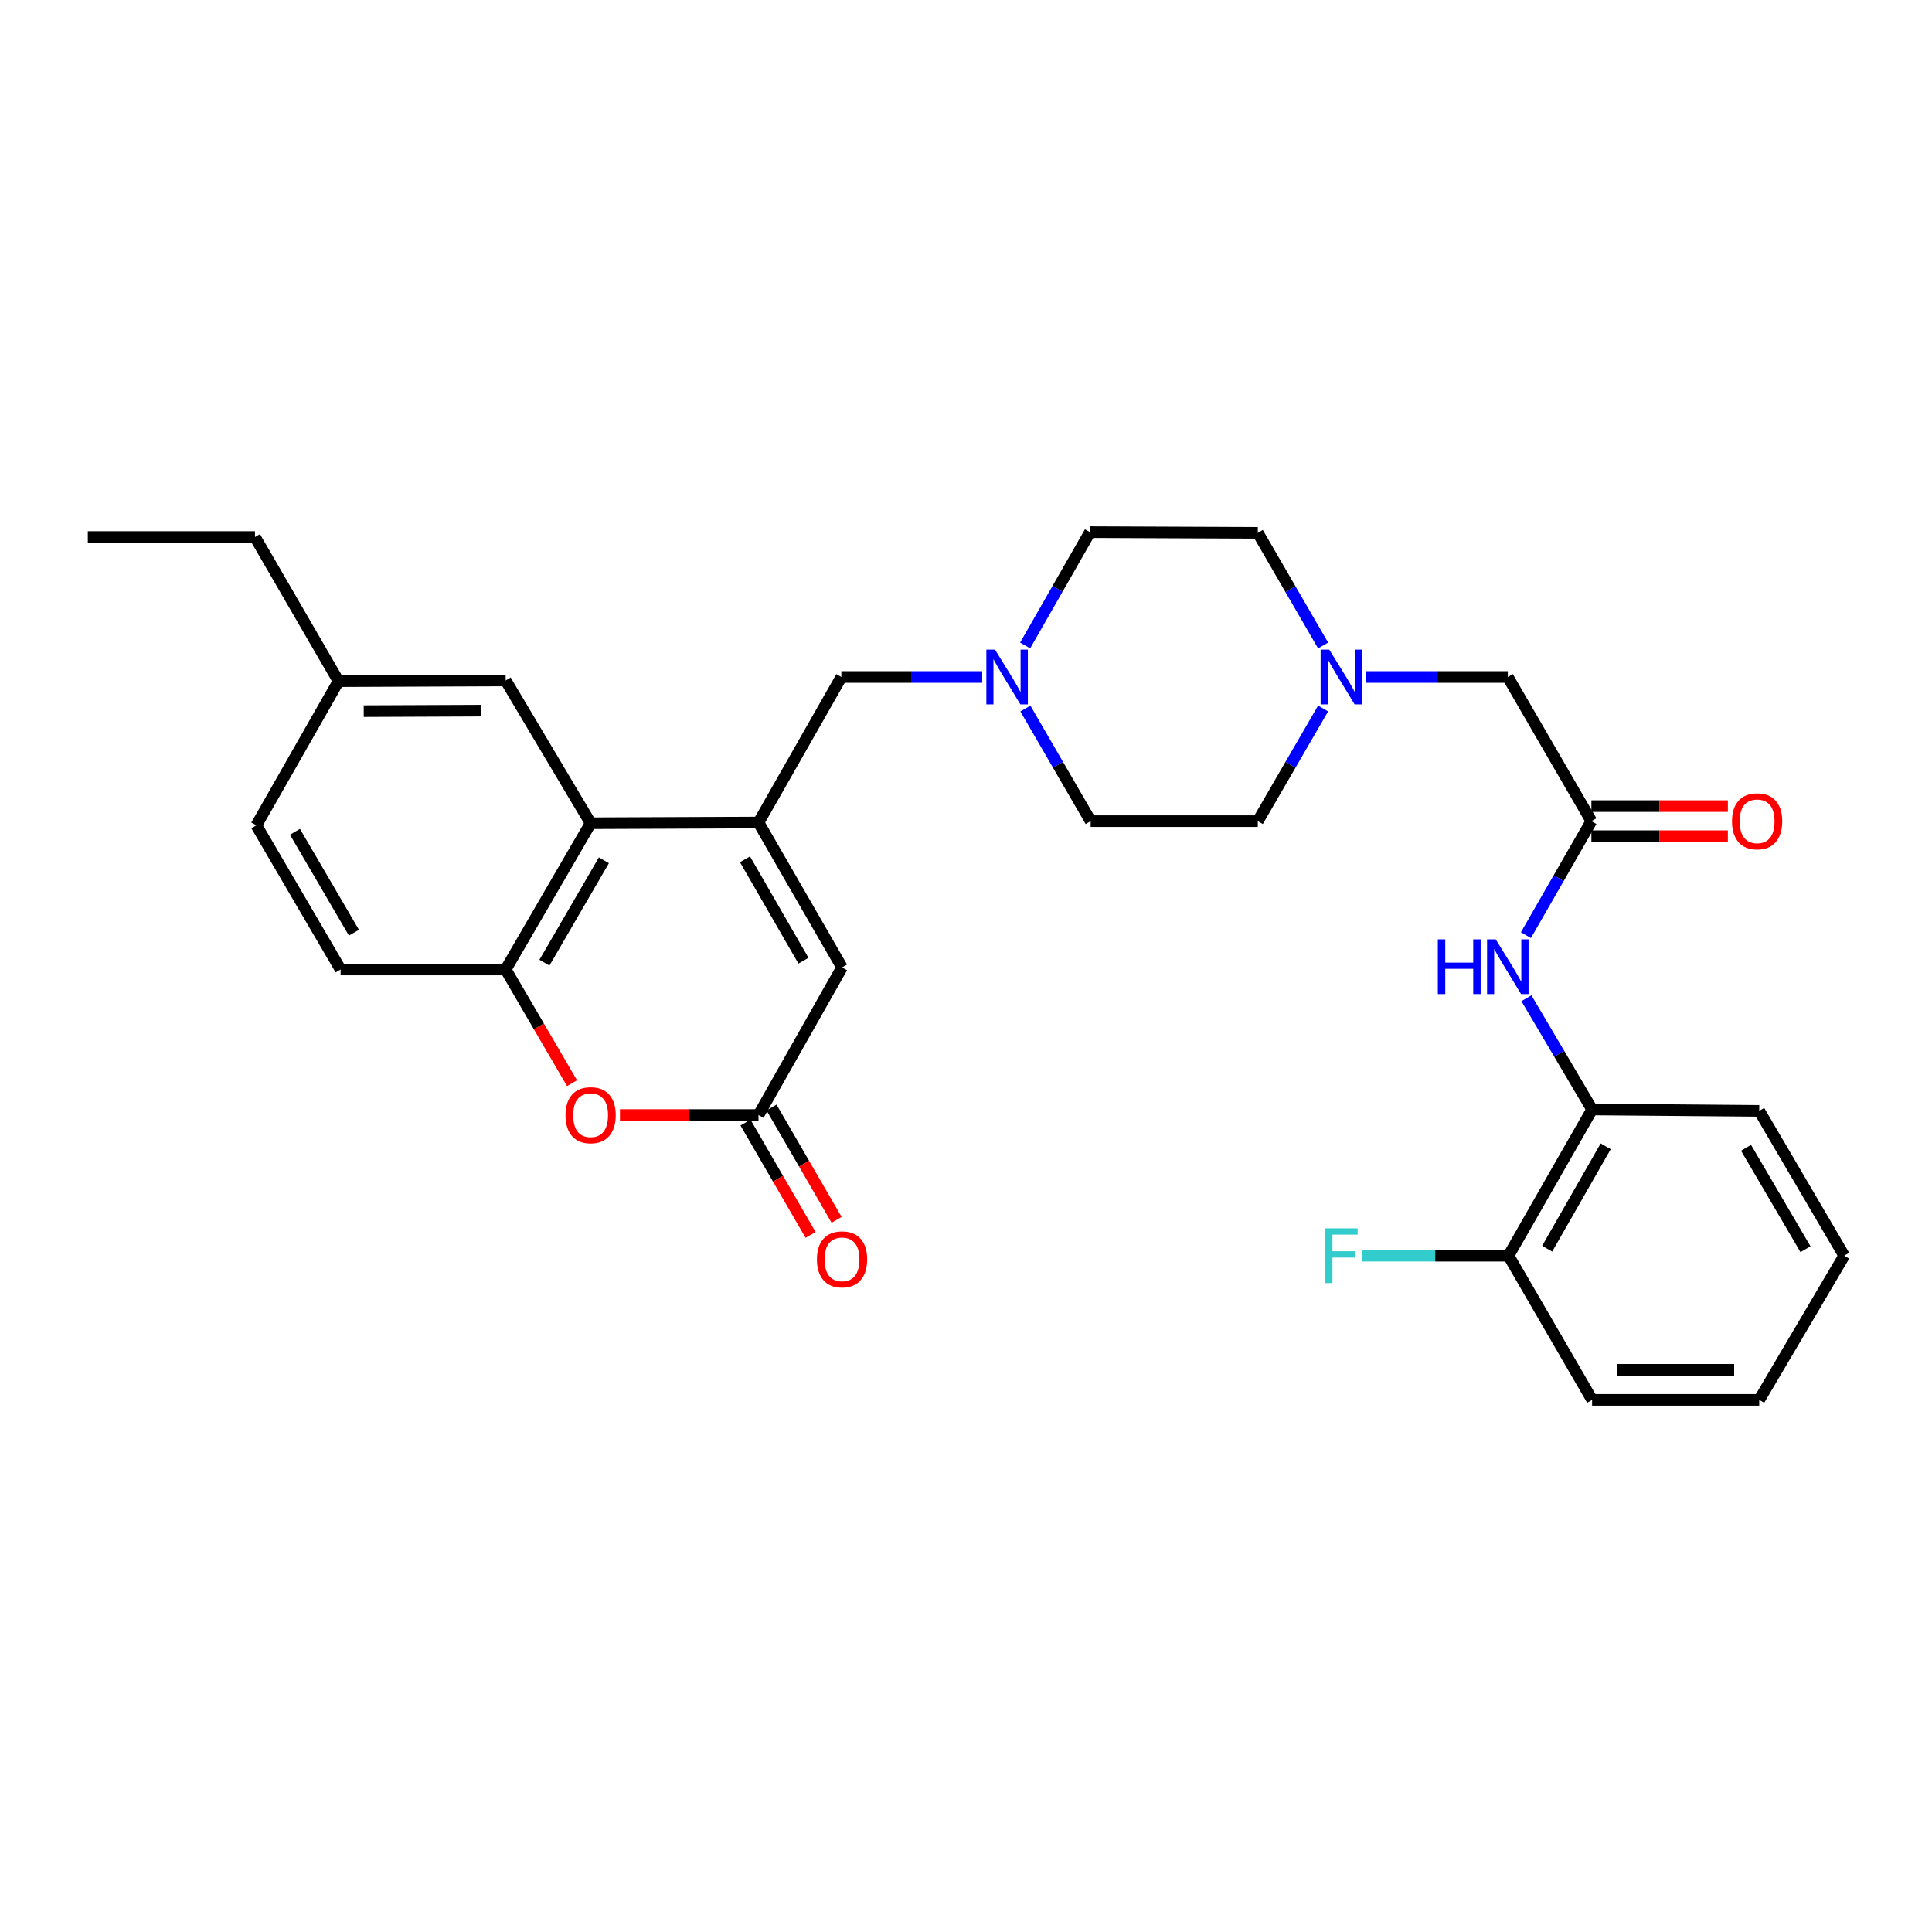 <?xml version='1.0' encoding='iso-8859-1'?>
<svg version='1.1' baseProfile='full'
              xmlns='http://www.w3.org/2000/svg'
                      xmlns:rdkit='http://www.rdkit.org/xml'
                      xmlns:xlink='http://www.w3.org/1999/xlink'
                  xml:space='preserve'
width='1000px' height='1000px' viewBox='0 0 1000 1000'>
<!-- END OF HEADER -->
<rect style='opacity:1.0;fill:#FFFFFF;stroke:none' width='1000' height='1000' x='0' y='0'> </rect>
<path class='bond-0' d='M 392.601,425.743 L 305.709,426.106' style='fill:none;fill-rule:evenodd;stroke:#000000;stroke-width:6px;stroke-linecap:butt;stroke-linejoin:miter;stroke-opacity:1' />
<path class='bond-3' d='M 392.601,425.743 L 435.836,500.735' style='fill:none;fill-rule:evenodd;stroke:#000000;stroke-width:6px;stroke-linecap:butt;stroke-linejoin:miter;stroke-opacity:1' />
<path class='bond-3' d='M 385.6,444.767 L 415.864,497.262' style='fill:none;fill-rule:evenodd;stroke:#000000;stroke-width:6px;stroke-linecap:butt;stroke-linejoin:miter;stroke-opacity:1' />
<path class='bond-8' d='M 392.601,425.743 L 435.481,350.413' style='fill:none;fill-rule:evenodd;stroke:#000000;stroke-width:6px;stroke-linecap:butt;stroke-linejoin:miter;stroke-opacity:1' />
<path class='bond-4' d='M 305.709,426.106 L 261.739,501.816' style='fill:none;fill-rule:evenodd;stroke:#000000;stroke-width:6px;stroke-linecap:butt;stroke-linejoin:miter;stroke-opacity:1' />
<path class='bond-4' d='M 312.575,445.281 L 281.797,498.278' style='fill:none;fill-rule:evenodd;stroke:#000000;stroke-width:6px;stroke-linecap:butt;stroke-linejoin:miter;stroke-opacity:1' />
<path class='bond-11' d='M 305.709,426.106 L 261.739,352.204' style='fill:none;fill-rule:evenodd;stroke:#000000;stroke-width:6px;stroke-linecap:butt;stroke-linejoin:miter;stroke-opacity:1' />
<path class='bond-1' d='M 392.601,577.146 L 435.836,500.735' style='fill:none;fill-rule:evenodd;stroke:#000000;stroke-width:6px;stroke-linecap:butt;stroke-linejoin:miter;stroke-opacity:1' />
<path class='bond-2' d='M 392.601,577.146 L 356.741,577.146' style='fill:none;fill-rule:evenodd;stroke:#000000;stroke-width:6px;stroke-linecap:butt;stroke-linejoin:miter;stroke-opacity:1' />
<path class='bond-2' d='M 356.741,577.146 L 320.881,577.146' style='fill:none;fill-rule:evenodd;stroke:#FF0000;stroke-width:6px;stroke-linecap:butt;stroke-linejoin:miter;stroke-opacity:1' />
<path class='bond-13' d='M 385.867,581.048 L 402.71,610.116' style='fill:none;fill-rule:evenodd;stroke:#000000;stroke-width:6px;stroke-linecap:butt;stroke-linejoin:miter;stroke-opacity:1' />
<path class='bond-13' d='M 402.71,610.116 L 419.554,639.184' style='fill:none;fill-rule:evenodd;stroke:#FF0000;stroke-width:6px;stroke-linecap:butt;stroke-linejoin:miter;stroke-opacity:1' />
<path class='bond-13' d='M 399.336,573.243 L 416.18,602.311' style='fill:none;fill-rule:evenodd;stroke:#000000;stroke-width:6px;stroke-linecap:butt;stroke-linejoin:miter;stroke-opacity:1' />
<path class='bond-13' d='M 416.18,602.311 L 433.024,631.379' style='fill:none;fill-rule:evenodd;stroke:#FF0000;stroke-width:6px;stroke-linecap:butt;stroke-linejoin:miter;stroke-opacity:1' />
<path class='bond-30' d='M 296.077,560.645 L 278.908,531.231' style='fill:none;fill-rule:evenodd;stroke:#FF0000;stroke-width:6px;stroke-linecap:butt;stroke-linejoin:miter;stroke-opacity:1' />
<path class='bond-30' d='M 278.908,531.231 L 261.739,501.816' style='fill:none;fill-rule:evenodd;stroke:#000000;stroke-width:6px;stroke-linecap:butt;stroke-linejoin:miter;stroke-opacity:1' />
<path class='bond-16' d='M 261.739,501.816 L 176.299,501.816' style='fill:none;fill-rule:evenodd;stroke:#000000;stroke-width:6px;stroke-linecap:butt;stroke-linejoin:miter;stroke-opacity:1' />
<path class='bond-5' d='M 823.701,425.025 L 780.44,350.413' style='fill:none;fill-rule:evenodd;stroke:#000000;stroke-width:6px;stroke-linecap:butt;stroke-linejoin:miter;stroke-opacity:1' />
<path class='bond-6' d='M 823.701,425.025 L 806.759,454.532' style='fill:none;fill-rule:evenodd;stroke:#000000;stroke-width:6px;stroke-linecap:butt;stroke-linejoin:miter;stroke-opacity:1' />
<path class='bond-6' d='M 806.759,454.532 L 789.817,484.04' style='fill:none;fill-rule:evenodd;stroke:#0000FF;stroke-width:6px;stroke-linecap:butt;stroke-linejoin:miter;stroke-opacity:1' />
<path class='bond-14' d='M 823.701,432.809 L 859.021,432.809' style='fill:none;fill-rule:evenodd;stroke:#000000;stroke-width:6px;stroke-linecap:butt;stroke-linejoin:miter;stroke-opacity:1' />
<path class='bond-14' d='M 859.021,432.809 L 894.342,432.809' style='fill:none;fill-rule:evenodd;stroke:#FF0000;stroke-width:6px;stroke-linecap:butt;stroke-linejoin:miter;stroke-opacity:1' />
<path class='bond-14' d='M 823.701,417.241 L 859.021,417.241' style='fill:none;fill-rule:evenodd;stroke:#000000;stroke-width:6px;stroke-linecap:butt;stroke-linejoin:miter;stroke-opacity:1' />
<path class='bond-14' d='M 859.021,417.241 L 894.342,417.241' style='fill:none;fill-rule:evenodd;stroke:#FF0000;stroke-width:6px;stroke-linecap:butt;stroke-linejoin:miter;stroke-opacity:1' />
<path class='bond-10' d='M 790.069,516.677 L 807.071,545.467' style='fill:none;fill-rule:evenodd;stroke:#0000FF;stroke-width:6px;stroke-linecap:butt;stroke-linejoin:miter;stroke-opacity:1' />
<path class='bond-10' d='M 807.071,545.467 L 824.072,574.257' style='fill:none;fill-rule:evenodd;stroke:#000000;stroke-width:6px;stroke-linecap:butt;stroke-linejoin:miter;stroke-opacity:1' />
<path class='bond-7' d='M 508.391,350.413 L 471.936,350.413' style='fill:none;fill-rule:evenodd;stroke:#0000FF;stroke-width:6px;stroke-linecap:butt;stroke-linejoin:miter;stroke-opacity:1' />
<path class='bond-7' d='M 471.936,350.413 L 435.481,350.413' style='fill:none;fill-rule:evenodd;stroke:#000000;stroke-width:6px;stroke-linecap:butt;stroke-linejoin:miter;stroke-opacity:1' />
<path class='bond-17' d='M 530.734,366.73 L 547.631,395.877' style='fill:none;fill-rule:evenodd;stroke:#0000FF;stroke-width:6px;stroke-linecap:butt;stroke-linejoin:miter;stroke-opacity:1' />
<path class='bond-17' d='M 547.631,395.877 L 564.527,425.025' style='fill:none;fill-rule:evenodd;stroke:#000000;stroke-width:6px;stroke-linecap:butt;stroke-linejoin:miter;stroke-opacity:1' />
<path class='bond-18' d='M 530.61,334.094 L 547.387,304.762' style='fill:none;fill-rule:evenodd;stroke:#0000FF;stroke-width:6px;stroke-linecap:butt;stroke-linejoin:miter;stroke-opacity:1' />
<path class='bond-18' d='M 547.387,304.762 L 564.164,275.43' style='fill:none;fill-rule:evenodd;stroke:#000000;stroke-width:6px;stroke-linecap:butt;stroke-linejoin:miter;stroke-opacity:1' />
<path class='bond-9' d='M 684.834,334.097 L 667.937,304.945' style='fill:none;fill-rule:evenodd;stroke:#0000FF;stroke-width:6px;stroke-linecap:butt;stroke-linejoin:miter;stroke-opacity:1' />
<path class='bond-9' d='M 667.937,304.945 L 651.039,275.793' style='fill:none;fill-rule:evenodd;stroke:#000000;stroke-width:6px;stroke-linecap:butt;stroke-linejoin:miter;stroke-opacity:1' />
<path class='bond-12' d='M 707.185,350.413 L 743.813,350.413' style='fill:none;fill-rule:evenodd;stroke:#0000FF;stroke-width:6px;stroke-linecap:butt;stroke-linejoin:miter;stroke-opacity:1' />
<path class='bond-12' d='M 743.813,350.413 L 780.44,350.413' style='fill:none;fill-rule:evenodd;stroke:#000000;stroke-width:6px;stroke-linecap:butt;stroke-linejoin:miter;stroke-opacity:1' />
<path class='bond-31' d='M 684.833,366.73 L 667.936,395.877' style='fill:none;fill-rule:evenodd;stroke:#0000FF;stroke-width:6px;stroke-linecap:butt;stroke-linejoin:miter;stroke-opacity:1' />
<path class='bond-31' d='M 667.936,395.877 L 651.039,425.025' style='fill:none;fill-rule:evenodd;stroke:#000000;stroke-width:6px;stroke-linecap:butt;stroke-linejoin:miter;stroke-opacity:1' />
<path class='bond-15' d='M 824.072,574.257 L 780.803,649.958' style='fill:none;fill-rule:evenodd;stroke:#000000;stroke-width:6px;stroke-linecap:butt;stroke-linejoin:miter;stroke-opacity:1' />
<path class='bond-15' d='M 831.098,593.337 L 800.809,646.328' style='fill:none;fill-rule:evenodd;stroke:#000000;stroke-width:6px;stroke-linecap:butt;stroke-linejoin:miter;stroke-opacity:1' />
<path class='bond-24' d='M 824.072,574.257 L 910.576,574.984' style='fill:none;fill-rule:evenodd;stroke:#000000;stroke-width:6px;stroke-linecap:butt;stroke-linejoin:miter;stroke-opacity:1' />
<path class='bond-21' d='M 261.739,352.204 L 175.218,352.576' style='fill:none;fill-rule:evenodd;stroke:#000000;stroke-width:6px;stroke-linecap:butt;stroke-linejoin:miter;stroke-opacity:1' />
<path class='bond-21' d='M 248.828,367.827 L 188.263,368.087' style='fill:none;fill-rule:evenodd;stroke:#000000;stroke-width:6px;stroke-linecap:butt;stroke-linejoin:miter;stroke-opacity:1' />
<path class='bond-22' d='M 780.803,649.958 L 742.839,649.958' style='fill:none;fill-rule:evenodd;stroke:#000000;stroke-width:6px;stroke-linecap:butt;stroke-linejoin:miter;stroke-opacity:1' />
<path class='bond-22' d='M 742.839,649.958 L 704.874,649.958' style='fill:none;fill-rule:evenodd;stroke:#33CCCC;stroke-width:6px;stroke-linecap:butt;stroke-linejoin:miter;stroke-opacity:1' />
<path class='bond-25' d='M 780.803,649.958 L 824.072,724.57' style='fill:none;fill-rule:evenodd;stroke:#000000;stroke-width:6px;stroke-linecap:butt;stroke-linejoin:miter;stroke-opacity:1' />
<path class='bond-32' d='M 176.299,501.816 L 132.685,427.205' style='fill:none;fill-rule:evenodd;stroke:#000000;stroke-width:6px;stroke-linecap:butt;stroke-linejoin:miter;stroke-opacity:1' />
<path class='bond-32' d='M 183.197,482.768 L 152.666,430.54' style='fill:none;fill-rule:evenodd;stroke:#000000;stroke-width:6px;stroke-linecap:butt;stroke-linejoin:miter;stroke-opacity:1' />
<path class='bond-20' d='M 564.527,425.025 L 651.039,425.025' style='fill:none;fill-rule:evenodd;stroke:#000000;stroke-width:6px;stroke-linecap:butt;stroke-linejoin:miter;stroke-opacity:1' />
<path class='bond-19' d='M 564.164,275.43 L 651.039,275.793' style='fill:none;fill-rule:evenodd;stroke:#000000;stroke-width:6px;stroke-linecap:butt;stroke-linejoin:miter;stroke-opacity:1' />
<path class='bond-23' d='M 175.218,352.576 L 132.685,427.205' style='fill:none;fill-rule:evenodd;stroke:#000000;stroke-width:6px;stroke-linecap:butt;stroke-linejoin:miter;stroke-opacity:1' />
<path class='bond-26' d='M 175.218,352.576 L 131.975,277.955' style='fill:none;fill-rule:evenodd;stroke:#000000;stroke-width:6px;stroke-linecap:butt;stroke-linejoin:miter;stroke-opacity:1' />
<path class='bond-28' d='M 910.576,574.984 L 954.545,649.958' style='fill:none;fill-rule:evenodd;stroke:#000000;stroke-width:6px;stroke-linecap:butt;stroke-linejoin:miter;stroke-opacity:1' />
<path class='bond-28' d='M 903.743,594.105 L 934.521,646.587' style='fill:none;fill-rule:evenodd;stroke:#000000;stroke-width:6px;stroke-linecap:butt;stroke-linejoin:miter;stroke-opacity:1' />
<path class='bond-33' d='M 824.072,724.57 L 910.576,724.57' style='fill:none;fill-rule:evenodd;stroke:#000000;stroke-width:6px;stroke-linecap:butt;stroke-linejoin:miter;stroke-opacity:1' />
<path class='bond-33' d='M 837.048,709.003 L 897.6,709.003' style='fill:none;fill-rule:evenodd;stroke:#000000;stroke-width:6px;stroke-linecap:butt;stroke-linejoin:miter;stroke-opacity:1' />
<path class='bond-27' d='M 131.975,277.955 L 45.455,277.955' style='fill:none;fill-rule:evenodd;stroke:#000000;stroke-width:6px;stroke-linecap:butt;stroke-linejoin:miter;stroke-opacity:1' />
<path class='bond-29' d='M 954.545,649.958 L 910.576,724.57' style='fill:none;fill-rule:evenodd;stroke:#000000;stroke-width:6px;stroke-linecap:butt;stroke-linejoin:miter;stroke-opacity:1' />
<path  class='atom-3' d='M 292.709 577.226
Q 292.709 570.426, 296.069 566.626
Q 299.429 562.826, 305.709 562.826
Q 311.989 562.826, 315.349 566.626
Q 318.709 570.426, 318.709 577.226
Q 318.709 584.106, 315.309 588.026
Q 311.909 591.906, 305.709 591.906
Q 299.469 591.906, 296.069 588.026
Q 292.709 584.146, 292.709 577.226
M 305.709 588.706
Q 310.029 588.706, 312.349 585.826
Q 314.709 582.906, 314.709 577.226
Q 314.709 571.666, 312.349 568.866
Q 310.029 566.026, 305.709 566.026
Q 301.389 566.026, 299.029 568.826
Q 296.709 571.626, 296.709 577.226
Q 296.709 582.946, 299.029 585.826
Q 301.389 588.706, 305.709 588.706
' fill='#FF0000'/>
<path  class='atom-7' d='M 744.22 486.212
L 748.06 486.212
L 748.06 498.252
L 762.54 498.252
L 762.54 486.212
L 766.38 486.212
L 766.38 514.532
L 762.54 514.532
L 762.54 501.452
L 748.06 501.452
L 748.06 514.532
L 744.22 514.532
L 744.22 486.212
' fill='#0000FF'/>
<path  class='atom-7' d='M 774.18 486.212
L 783.46 501.212
Q 784.38 502.692, 785.86 505.372
Q 787.34 508.052, 787.42 508.212
L 787.42 486.212
L 791.18 486.212
L 791.18 514.532
L 787.3 514.532
L 777.34 498.132
Q 776.18 496.212, 774.94 494.012
Q 773.74 491.812, 773.38 491.132
L 773.38 514.532
L 769.7 514.532
L 769.7 486.212
L 774.18 486.212
' fill='#0000FF'/>
<path  class='atom-8' d='M 515.016 336.253
L 524.296 351.253
Q 525.216 352.733, 526.696 355.413
Q 528.176 358.093, 528.256 358.253
L 528.256 336.253
L 532.016 336.253
L 532.016 364.573
L 528.136 364.573
L 518.176 348.173
Q 517.016 346.253, 515.776 344.053
Q 514.576 341.853, 514.216 341.173
L 514.216 364.573
L 510.536 364.573
L 510.536 336.253
L 515.016 336.253
' fill='#0000FF'/>
<path  class='atom-10' d='M 688.031 336.253
L 697.311 351.253
Q 698.231 352.733, 699.711 355.413
Q 701.191 358.093, 701.271 358.253
L 701.271 336.253
L 705.031 336.253
L 705.031 364.573
L 701.151 364.573
L 691.191 348.173
Q 690.031 346.253, 688.791 344.053
Q 687.591 341.853, 687.231 341.173
L 687.231 364.573
L 683.551 364.573
L 683.551 336.253
L 688.031 336.253
' fill='#0000FF'/>
<path  class='atom-14' d='M 422.836 651.837
Q 422.836 645.037, 426.196 641.237
Q 429.556 637.437, 435.836 637.437
Q 442.116 637.437, 445.476 641.237
Q 448.836 645.037, 448.836 651.837
Q 448.836 658.717, 445.436 662.637
Q 442.036 666.517, 435.836 666.517
Q 429.596 666.517, 426.196 662.637
Q 422.836 658.757, 422.836 651.837
M 435.836 663.317
Q 440.156 663.317, 442.476 660.437
Q 444.836 657.517, 444.836 651.837
Q 444.836 646.277, 442.476 643.477
Q 440.156 640.637, 435.836 640.637
Q 431.516 640.637, 429.156 643.437
Q 426.836 646.237, 426.836 651.837
Q 426.836 657.557, 429.156 660.437
Q 431.516 663.317, 435.836 663.317
' fill='#FF0000'/>
<path  class='atom-15' d='M 896.486 425.105
Q 896.486 418.305, 899.846 414.505
Q 903.206 410.705, 909.486 410.705
Q 915.766 410.705, 919.126 414.505
Q 922.486 418.305, 922.486 425.105
Q 922.486 431.985, 919.086 435.905
Q 915.686 439.785, 909.486 439.785
Q 903.246 439.785, 899.846 435.905
Q 896.486 432.025, 896.486 425.105
M 909.486 436.585
Q 913.806 436.585, 916.126 433.705
Q 918.486 430.785, 918.486 425.105
Q 918.486 419.545, 916.126 416.745
Q 913.806 413.905, 909.486 413.905
Q 905.166 413.905, 902.806 416.705
Q 900.486 419.505, 900.486 425.105
Q 900.486 430.825, 902.806 433.705
Q 905.166 436.585, 909.486 436.585
' fill='#FF0000'/>
<path  class='atom-23' d='M 685.871 635.798
L 702.711 635.798
L 702.711 639.038
L 689.671 639.038
L 689.671 647.638
L 701.271 647.638
L 701.271 650.918
L 689.671 650.918
L 689.671 664.118
L 685.871 664.118
L 685.871 635.798
' fill='#33CCCC'/>
</svg>
